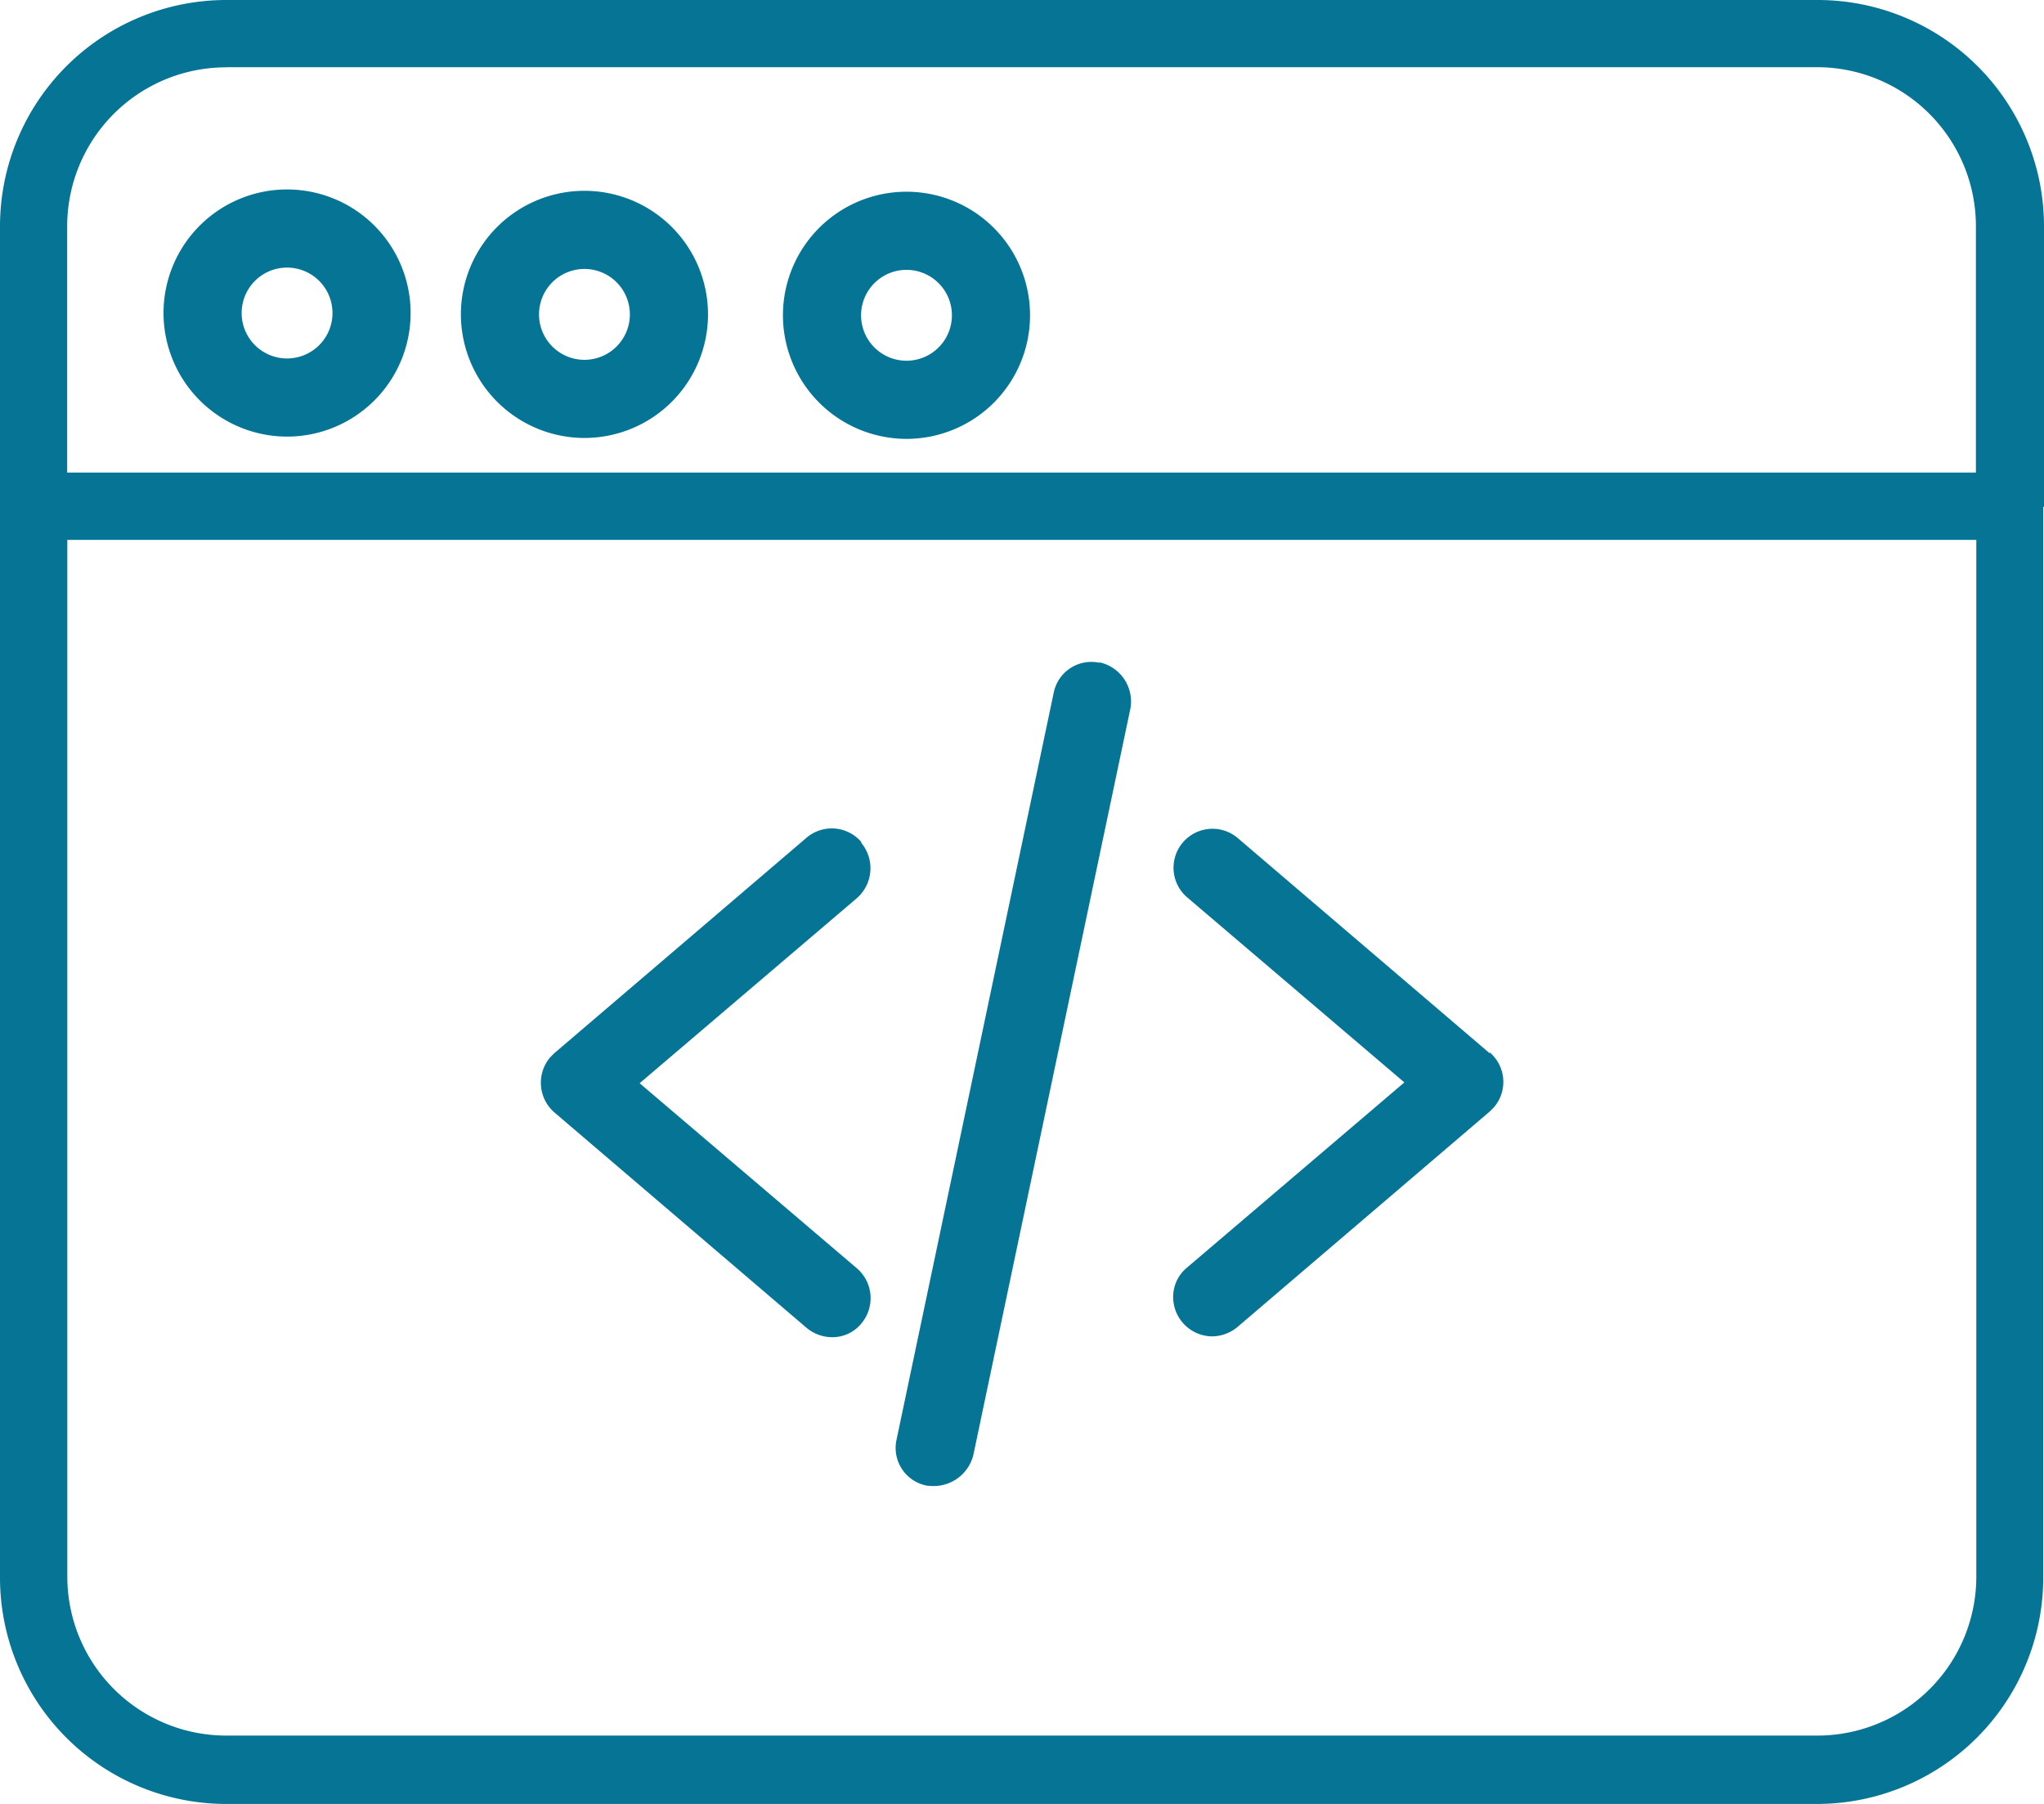 <svg xmlns="http://www.w3.org/2000/svg" width="45" height="39.707" viewBox="0 0 45 39.707">
  <g id="CORSO_DEVELOPER_GUI" data-name="CORSO DEVELOPER GUI" transform="translate(-11.49 -14.55)">
    <path id="Tracciato_24" data-name="Tracciato 24" d="M32.67,37.05a.856.856,0,0,0-1.21-.09L25.91,41.7l-.09.09A.866.866,0,0,0,25.91,43l5.55,4.74a.882.882,0,0,0,.56.21.82.82,0,0,0,.65-.3.866.866,0,0,0-.09-1.21l-4.79-4.08,4.79-4.08a.874.874,0,0,0,.09-1.21Z" transform="translate(-2.218 -3.967)" fill="#057495"/>
    <path id="Tracciato_25" data-name="Tracciato 25" d="M49.1,41.7l-5.55-4.74a.858.858,0,0,0-1.12,1.3l4.79,4.08-4.79,4.08a.834.834,0,0,0-.3.65.866.866,0,0,0,.86.86.882.882,0,0,0,.56-.21l5.55-4.74.09-.09a.856.856,0,0,0-.09-1.21Z" transform="translate(-4.812 -3.965)" fill="#057495"/>
    <path id="Tracciato_26" data-name="Tracciato 26" d="M39.18,33.33a.844.844,0,0,0-1.01.66L34.71,50.43a.844.844,0,0,0,.66,1.01,1.149,1.149,0,0,0,.18.01.9.9,0,0,0,.85-.68l3.46-16.44a.883.883,0,0,0-.68-1.01Z" transform="translate(-3.482 -4.191)" fill="#057495"/>
    <path id="Tracciato_27" data-name="Tracciato 27" d="M56.49,25.7h0V19.532a4.983,4.983,0,0,0-4.982-4.982H16.472a4.983,4.983,0,0,0-4.982,4.982V25.69h0V49.275a4.983,4.983,0,0,0,4.982,4.982H51.491a4.983,4.983,0,0,0,4.982-4.982V25.707h.009ZM16.472,16.029H51.491a3.5,3.5,0,0,1,3.5,3.5v5.423H12.969V19.532a3.5,3.5,0,0,1,3.5-3.5ZM51.5,52.752H16.472a3.5,3.5,0,0,1-3.5-3.5V26.434H55V49.249A3.5,3.5,0,0,1,51.5,52.752Z" fill="#057495"/>
    <path id="Tracciato_28" data-name="Tracciato 28" d="M26.16,24.19a2.72,2.72,0,1,0-2.72-2.72A2.723,2.723,0,0,0,26.16,24.19Zm0-3.72h0a1,1,0,1,1-1,1A1,1,0,0,1,26.16,20.47Z" transform="translate(-1.803)" fill="#057495"/>
    <path id="Tracciato_29" data-name="Tracciato 29" d="M17.81,24.16a2.72,2.72,0,1,0-2.72-2.72A2.723,2.723,0,0,0,17.81,24.16Zm0-3.72a1,1,0,1,1-1,1A1,1,0,0,1,17.81,20.44Z" fill="#057495"/>
    <path id="Tracciato_30" data-name="Tracciato 30" d="M34.51,24.21a2.72,2.72,0,1,0-2.72-2.72A2.723,2.723,0,0,0,34.51,24.21Zm0-3.72a1,1,0,0,1,1,1h0a1,1,0,1,1-1-1Z" transform="translate(-3.063)" fill="#057495"/>
  </g>
</svg>
